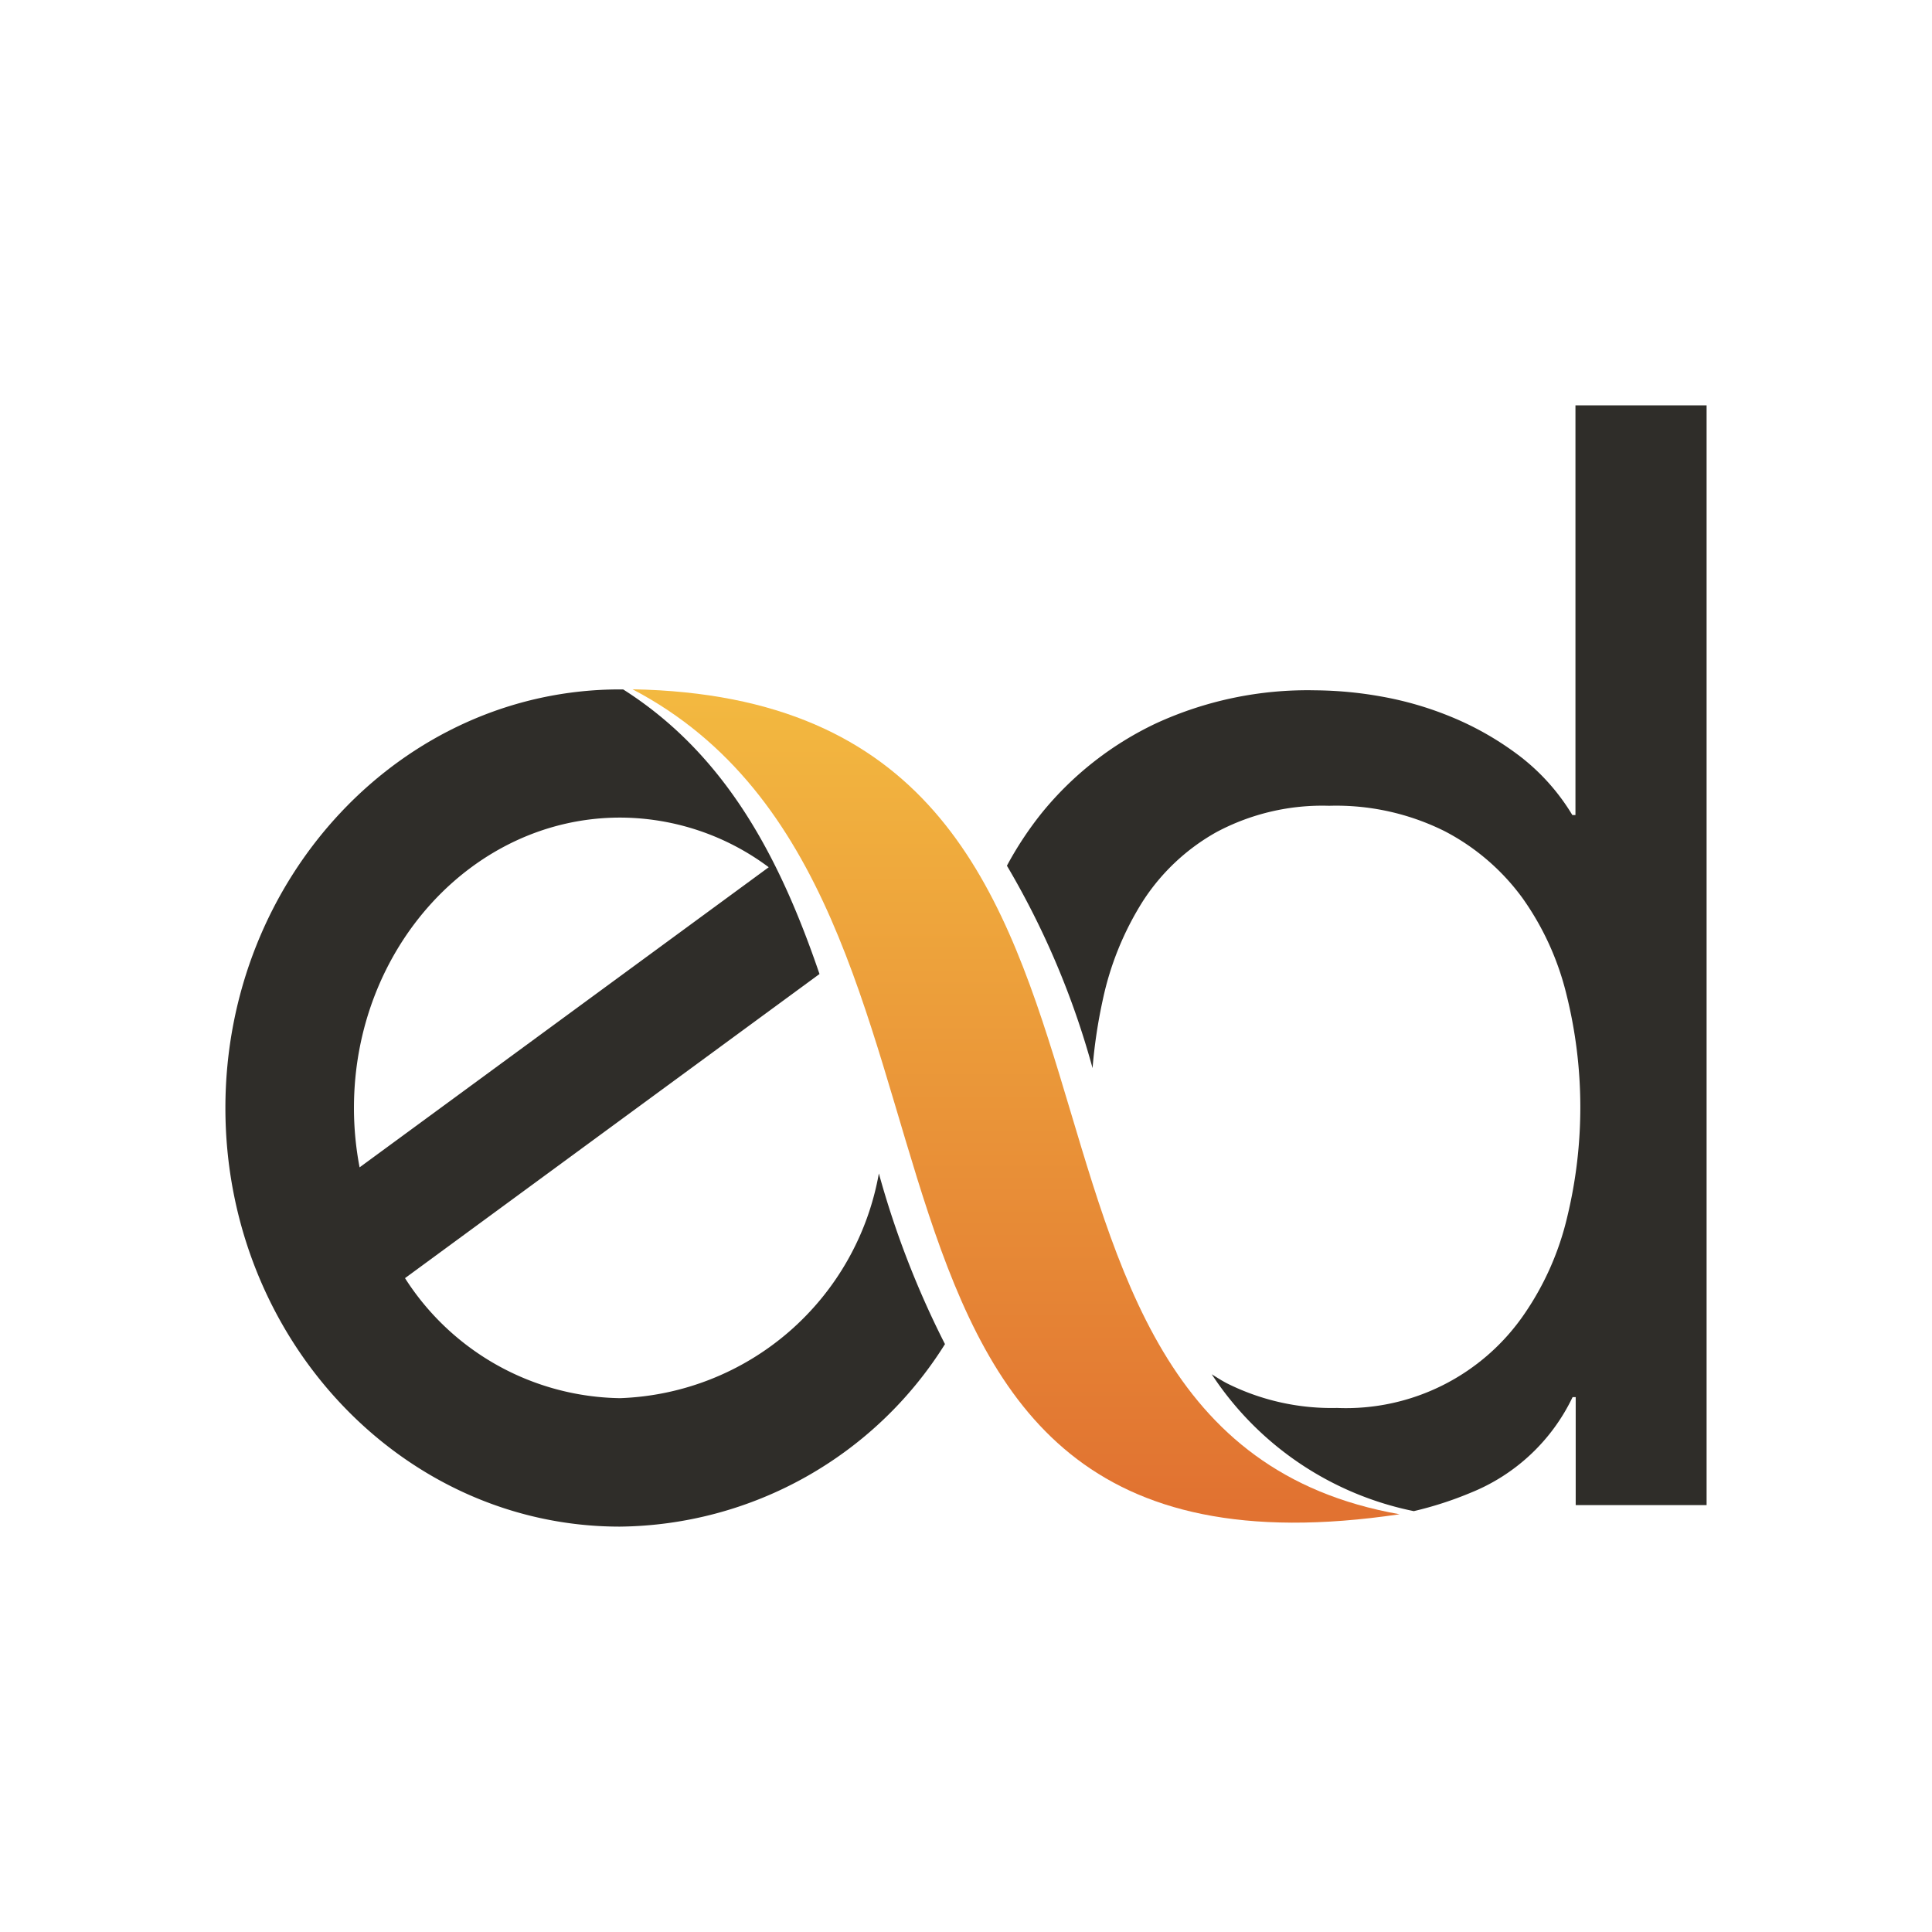 <svg id="Layer_1" data-name="Layer 1" xmlns="http://www.w3.org/2000/svg" xmlns:xlink="http://www.w3.org/1999/xlink" viewBox="0 0 300 300"><defs><linearGradient id="linear-gradient" x1="6483.643" y1="6676.191" x2="6483.643" y2="6681.031" gradientTransform="matrix(24.612, 0, 0, -26.741, -159417.641, 178764.05)" gradientUnits="userSpaceOnUse"><stop offset="0.016" stop-color="#e17231"/><stop offset="0.995" stop-color="#f3b940"/></linearGradient></defs><path d="M244.636,62.947v63.612h-.484a32.864,32.864,0,0,0-8.227-9.195,47.077,47.077,0,0,0-10.404-5.976,52.459,52.459,0,0,0-11-3.228,60.529,60.529,0,0,0-10.283-.968,56.286,56.286,0,0,0-24.748,5.139,50.88,50.88,0,0,0-17.697,13.869,53.846,53.846,0,0,0-5.439,8.227,128.268,128.268,0,0,1,13.298,31.431,79.5,79.5,0,0,1,1.587-10.603,46.824,46.824,0,0,1,6.218-15.307,32.423,32.423,0,0,1,11.479-10.762,34.911,34.911,0,0,1,17.455-4.065,37.746,37.746,0,0,1,17.934,3.944,34.842,34.842,0,0,1,12.098,10.404,43.553,43.553,0,0,1,6.814,14.944,72.341,72.341,0,0,1,.121,34.557,44.521,44.521,0,0,1-6.577,14.948,33.56,33.56,0,0,1-29.176,14.707,36.294,36.294,0,0,1-17.097-3.828c-.823-.431-1.578-.919-2.352-1.403a49.215,49.215,0,0,0,31.378,21.254,55.651,55.651,0,0,0,8.875-2.874,29.892,29.892,0,0,0,15.781-14.827h.484v16.763H265V62.947Z" fill="#2f2d29"/><path d="M96.279,217.106A40.306,40.306,0,0,1,62.889,198.47l64.362-47.226c-6.015-17.62-14.314-33.918-30.487-44.192h-.518C62.477,107.052,35,136.213,35,172.052s27.477,65.001,61.246,65.001a60.283,60.283,0,0,0,50.488-28.339,141.197,141.197,0,0,1-10.264-26.505A42.324,42.324,0,0,1,96.279,217.106ZM54.962,172.033c0-24.854,18.539-45.078,41.318-45.078a38.714,38.714,0,0,1,23.088,7.709l-63.53,46.602a48.969,48.969,0,0,1-.876-9.229Z" fill="#2f2d29"/><path d="M98.22,107.032c61.376,32.167,21.583,142.608,119.104,128.1C144.043,222.178,189.45,108.716,98.22,107.032Z" fill="url(#linear-gradient)"/></svg>